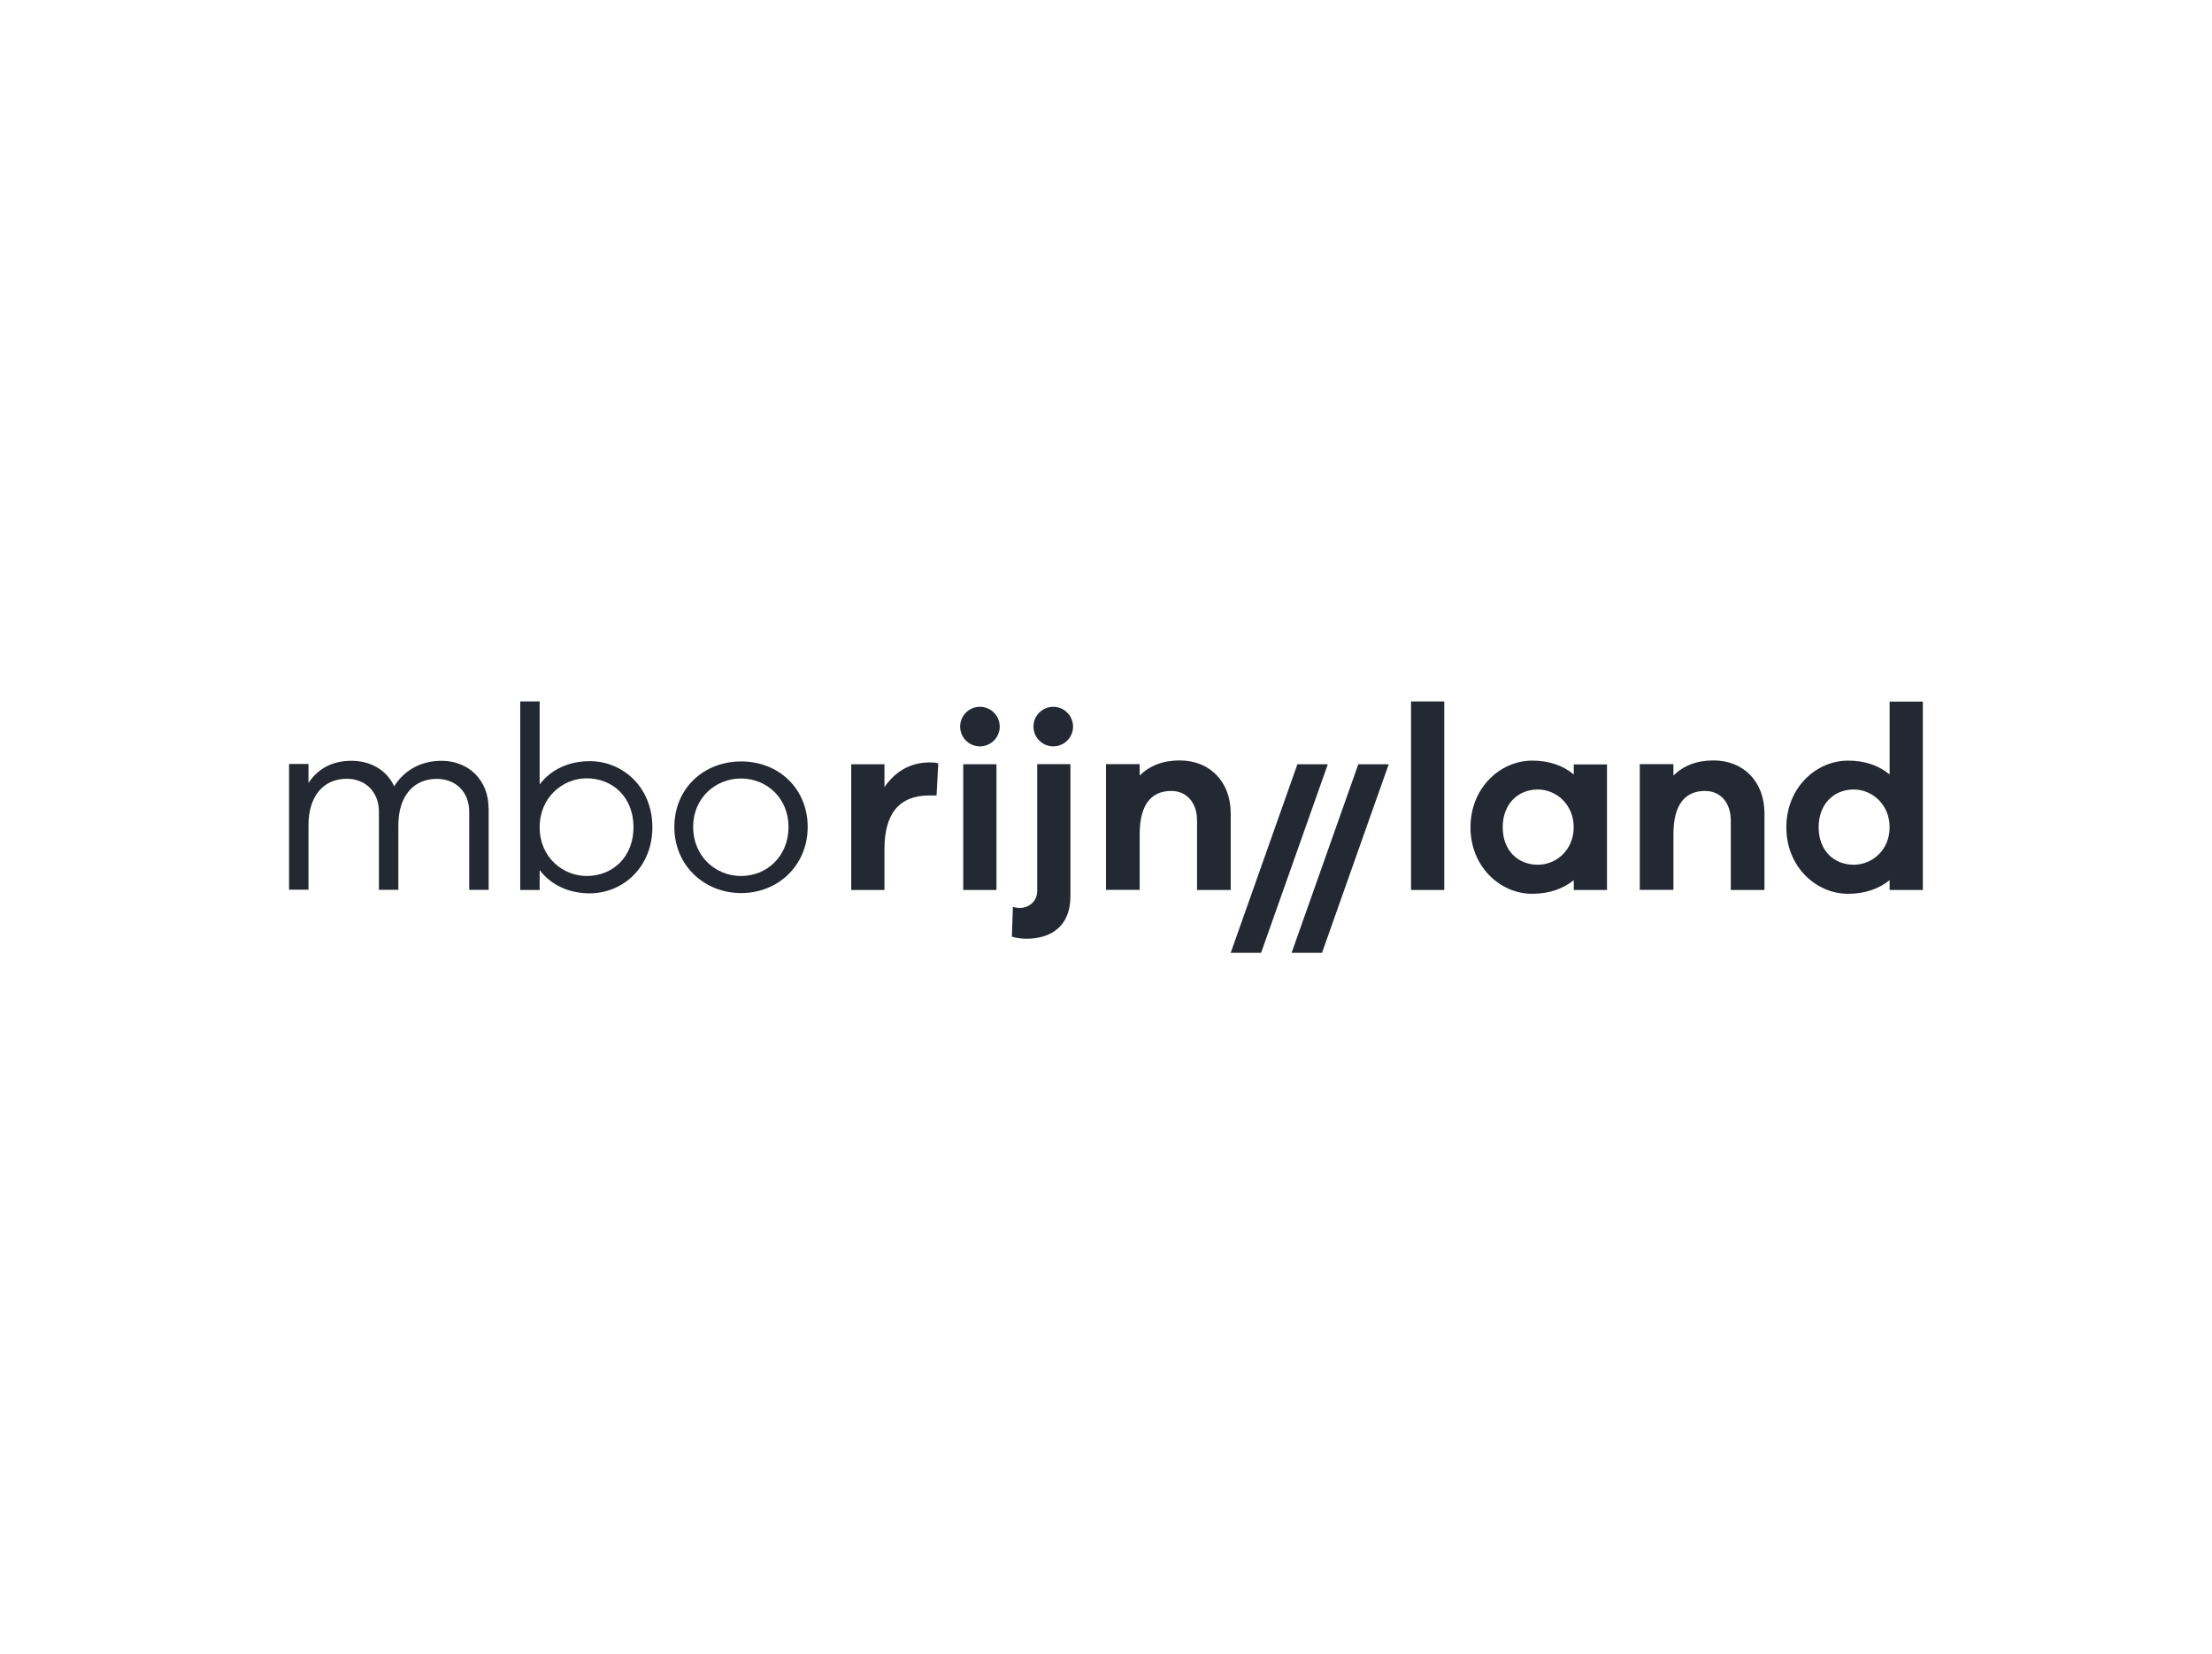 <?xml version="1.0" encoding="UTF-8"?><svg id="Layer_1" xmlns="http://www.w3.org/2000/svg" viewBox="0 0 243.72 182.23"><defs><style>.cls-1{fill:#232832;}</style></defs><path class="cls-1" d="M145.66,104.96l7.35-20.77h-3.35l-7.35,20.77h3.35Z"/><path class="cls-1" d="M138.95,104.96l7.35-20.77h-3.35l-7.35,20.77h3.35Z"/><path class="cls-1" d="M53.84,89.07v8.96h-2.14v-8.6c0-2.19-1.49-3.63-3.57-3.63-2.56,0-4.24,1.88-4.24,5.14v7.08h-2.14v-8.6c0-2.19-1.49-3.63-3.54-3.63-2.56,0-4.22,1.88-4.22,5.14v7.08h-2.14v-13.85h2.14v2.1c.98-1.52,2.56-2.45,4.72-2.45s3.91,1.04,4.72,2.81c1.07-1.71,2.87-2.81,5.23-2.81,2.92,0,5.17,2.08,5.17,5.23Z"/><path class="cls-1" d="M69.8,91.13c0-3.32-2.3-5.39-5.17-5.39-2.61,0-5.17,2.08-5.17,5.39s2.56,5.37,5.17,5.37c2.87,0,5.17-2.08,5.17-5.37ZM71.88,91.13c0,4.38-3.23,7.28-6.91,7.28-2.3,0-4.27-.93-5.51-2.56v2.19h-2.14v-20.77h2.14v9.14c1.24-1.63,3.2-2.56,5.51-2.56,3.68,0,6.91,2.89,6.91,7.28Z"/><path class="cls-1" d="M86.88,91.1c0-3.17-2.39-5.34-5.23-5.34s-5.28,2.16-5.28,5.34,2.42,5.4,5.28,5.4,5.23-2.19,5.23-5.4ZM88.99,91.1c0,4.24-3.26,7.28-7.33,7.28s-7.36-3.04-7.36-7.28,3.23-7.22,7.36-7.22,7.33,2.98,7.33,7.22Z"/><path class="cls-1" d="M103.38,84.11l-.19,3.52h-.8c-3.39,0-4.94,2.08-4.94,5.94v4.47h-3.66v-13.85h3.66v2.52c1.11-1.61,2.72-2.72,4.97-2.72.36,0,.64,0,.97.11Z"/><rect class="cls-1" x="106.13" y="84.19" width="3.66" height="13.85"/><rect class="cls-1" x="155.47" y="77.27" width="3.66" height="20.77"/><path class="cls-1" d="M173.39,91.13c0-2.55-1.97-4.16-3.94-4.16-2.22,0-3.88,1.61-3.88,4.16s1.66,4.13,3.88,4.13c1.97,0,3.94-1.58,3.94-4.13ZM177.06,98.04h-3.66v-1.08c-1.17.94-2.69,1.5-4.58,1.5-3.52,0-6.8-2.97-6.8-7.32s3.27-7.35,6.8-7.35c1.89,0,3.41.55,4.58,1.53v-1.11h3.66v13.85Z"/><path class="cls-1" d="M208.2,91.13c0-2.55-1.97-4.16-3.94-4.16-2.22,0-3.88,1.61-3.88,4.16s1.66,4.13,3.88,4.13c1.97,0,3.94-1.58,3.94-4.13ZM211.86,98.04h-3.66v-1.08c-1.17.94-2.69,1.5-4.58,1.5-3.52,0-6.8-2.97-6.8-7.32s3.27-7.35,6.8-7.35c1.89,0,3.41.55,4.58,1.53v-8.03h3.66v20.77Z"/><path class="cls-1" d="M114.28,84.19v13.96c0,1.07-.83,1.87-1.94,1.87-.27,0-.51-.05-.74-.13l-.11,3.29c.49.15,1.03.23,1.6.23,2.79,0,4.85-1.44,4.85-4.67v-14.56h-3.66Z"/><path class="cls-1" d="M135.6,89.6v8.44h-3.71v-7.66c0-1.94-1.12-3.25-2.84-3.25-2.11,0-3.48,1.39-3.48,4.77v6.13h-3.71v-13.85h3.71v1.25c1.1-1.08,2.56-1.66,4.41-1.66,3.37,0,5.62,2.39,5.62,5.83Z"/><path class="cls-1" d="M194.41,89.6v8.44h-3.71v-7.66c0-1.94-1.12-3.25-2.84-3.25-2.11,0-3.48,1.39-3.48,4.77v6.13h-3.71v-13.85h3.71v1.25c1.1-1.08,2.56-1.66,4.41-1.66,3.37,0,5.62,2.39,5.62,5.83Z"/><path class="cls-1" d="M107.97,77.86c-1.2,0-2.18.98-2.18,2.18s.98,2.18,2.18,2.18,2.18-.98,2.18-2.18-.98-2.18-2.18-2.18Z"/><path class="cls-1" d="M116.05,77.86c-1.2,0-2.18.98-2.18,2.18s.98,2.18,2.18,2.18,2.18-.98,2.18-2.18-.98-2.18-2.18-2.18Z"/></svg>